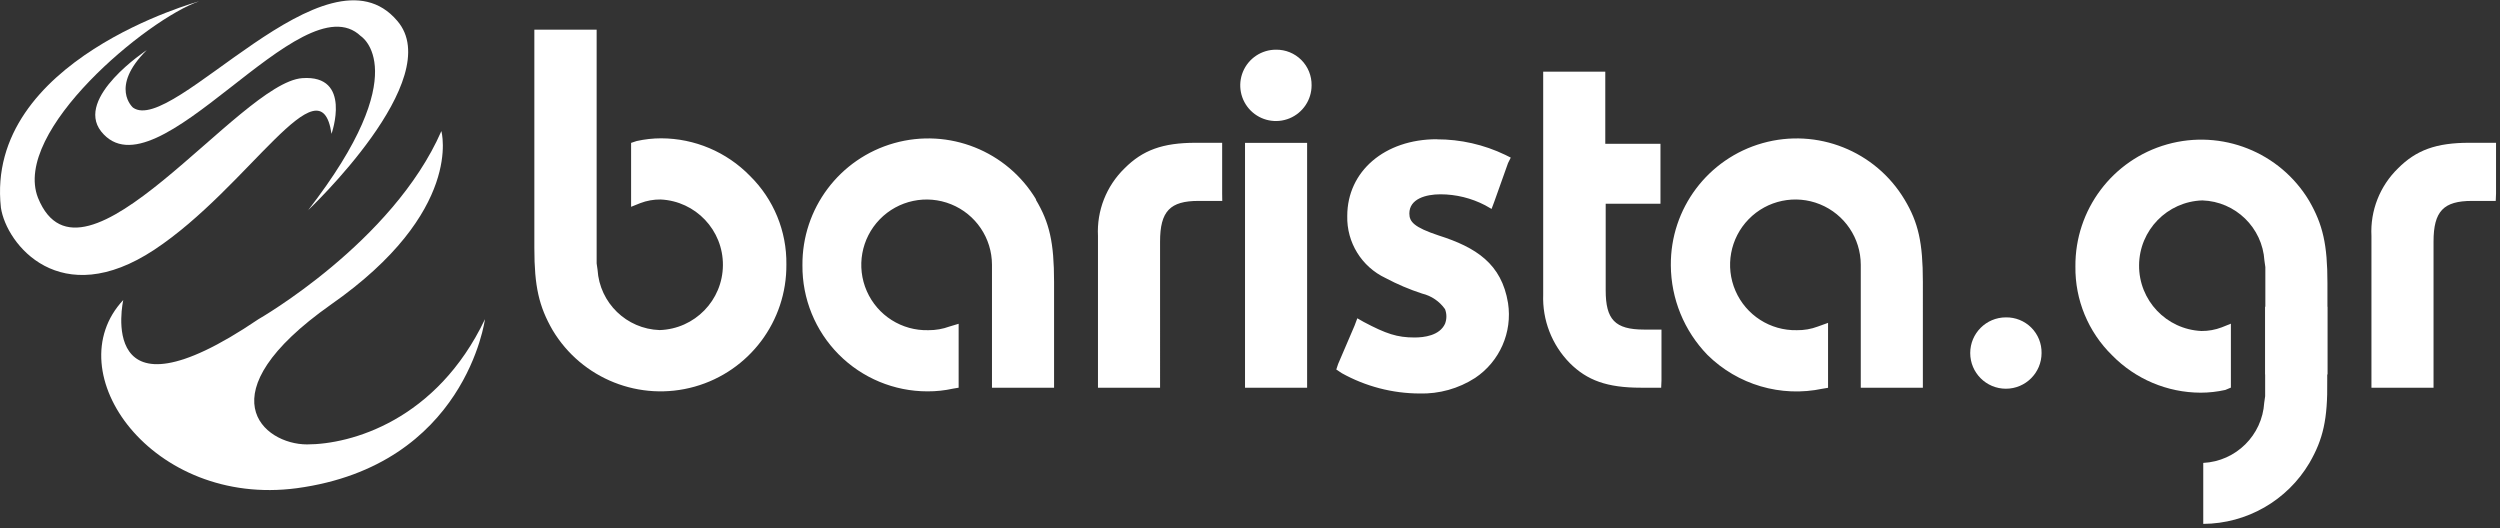 <svg xmlns="http://www.w3.org/2000/svg" width="246" height="52" viewBox="0 0 246 52">
    <rect x="0" y="0" width="246" height="52" fill="#333333" stroke="none"/>
    <g fill="#FFF">
        <path d="M30.29 20.71s13.75-12.94 8.8-18.66c-6.92-8.18-22.11 11.32-26 8.54 0 0-2.34-2 1.35-5.66 0 0-7.1 4.67-4.49 8 5.41 6.8 19.71-14.95 25.55-9.38 0 0 5.48 3.41-5.21 17.17"/>
        <path d="M32.62 13.17s2.07-5.84-2.88-5.48c-6.2.45-21.66 22.47-26 11.78C1.16 12.9 14.56 1.84 19.59.13c0 0-21.12 5.75-19.5 20.31.54 3.6 5.84 10.25 15.1 4.13S31.54 5.7 32.62 13.17M12.13 29.52s-2.88 12.85 13.3 1.89c0 0 13.21-7.55 18-18.51 0 0 2.25 7.91-10.88 17.08-12.49 8.81-6.65 13.75-2.34 13.75 4.31 0 12.75-2.34 17.51-12.32 0 0-1.89 14.38-18.52 16.63-14.24 1.89-23.72-11.42-17.07-18.52"/>
        <g>
            <path d="M13.07 11.61c-.817 0-1.632.091-2.43.27l-.54.18v6.29l.9-.36c.638-.245 1.317-.367 2-.36 3.45.158 6.16 3.014 6.135 6.468-.024 3.454-2.773 6.272-6.225 6.382-3.26-.107-5.906-2.674-6.11-5.93l-.09-.63v-23H.58V22.4c0 3.78.45 5.75 1.8 8.09 2.87 4.792 8.595 7.069 13.973 5.556s9.076-6.44 9.027-12.026c.043-3.275-1.254-6.425-3.59-8.72-2.294-2.35-5.436-3.68-8.72-3.69M49.96 17.64c-2.87-4.792-8.595-7.069-13.973-5.556s-9.076 6.44-9.027 12.026c-.027 3.281 1.259 6.437 3.57 8.766 2.312 2.328 5.459 3.637 8.74 3.634.847.004 1.693-.087 2.52-.27l.54-.09v-6.29l-.9.27c-.663.243-1.364.365-2.07.36-2.615.073-5.014-1.445-6.066-3.84-1.053-2.395-.55-5.188 1.272-7.066 1.822-1.877 4.6-2.463 7.024-1.483 2.426.981 4.015 3.333 4.02 5.949v12.1h6.11V25.73c0-3.86-.45-5.84-1.8-8.09M68.26 17.05v-5h-2.61c-3.24 0-5.21.72-7 2.52-1.786 1.738-2.737 4.161-2.61 6.65v14.93h6.11V21.77c0-3 1-4 3.78-4h2.34" transform="translate(52 2)"/>
            <g>
                <path d="M7.06 4.4c.016-.934-.347-1.835-1.006-2.496C5.394 1.242 4.494.876 3.56.89 2.14.886.856 1.739.31 3.05c-.546 1.311-.249 2.822.755 3.828 1.003 1.006 2.513 1.308 3.826.766C6.204 7.1 7.06 5.82 7.06 4.4M6.62 33.43L6.62 10.78 6.62 10.06 5.9 10.06 1.22 10.06.51 10.06.51 10.78.51 33.43.51 34.15 1.22 34.15 5.9 34.15 6.62 34.15" transform="translate(52 2) translate(70 2)"/>
            </g>
            <path d="M89.38 11.7c-5.12 0-8.81 3.15-8.81 7.55-.066 2.604 1.413 5 3.77 6.11 1.153.614 2.358 1.126 3.6 1.53.91.22 1.71.764 2.25 1.53.179.463.179.977 0 1.44-.54 1.17-2.07 1.35-3 1.35-1.71 0-2.79-.36-5-1.53l-.63-.36-.27.72-1.62 3.78-.18.54.54.36c2.337 1.3 4.965 1.989 7.64 2 1.94.055 3.85-.479 5.48-1.53 2.42-1.618 3.684-4.492 3.24-7.37-.63-3.87-3.15-5.48-6.83-6.65-2.43-.81-2.88-1.35-2.88-2.16 0-1.44 1.62-1.89 3.06-1.89 1.532.003 3.04.373 4.4 1.08l.63.36.27-.72 1.35-3.79.27-.54-.54-.27c-2.103-1.011-4.407-1.534-6.74-1.53M111.49 35.43v-5h-1.71c-2.88 0-3.78-1-3.78-3.86v-8.52h5.39v-5.9h-5.43v-7.1h-6.11v21.93c-.093 2.51.85 4.947 2.61 6.74 1.71 1.71 3.68 2.43 7 2.43h2M135.41 17.64c-2.87-4.792-8.595-7.069-13.973-5.556s-9.076 6.44-9.027 12.026c.019 3.291 1.309 6.447 3.6 8.81 2.976 2.944 7.234 4.196 11.33 3.33l.54-.09v-6.39l-1 .36c-.66.25-1.363.372-2.07.36-2.612.057-4.998-1.472-6.038-3.869-1.04-2.396-.527-5.183 1.298-7.052 1.825-1.87 4.6-2.448 7.02-1.465 2.42.984 4.005 3.334 4.01 5.946v12.1h6.11V25.73c0-3.86-.45-5.84-1.8-8.09" transform="translate(52 2)"/>
        </g>
        <g>
            <path d="M7.89 21.74c.016-.936-.348-1.838-1.01-2.5-.662-.662-1.564-1.026-2.5-1.01-1.939 0-3.51 1.571-3.51 3.51 0 1.939 1.571 3.51 3.51 3.51 1.939 0 3.51-1.571 3.51-3.51" transform="translate(193 13)"/>
            <g>
                <path d="M15.52 25.14v-6.29l-.9.36c-.638.244-1.317.366-2 .36-3.45-.158-6.16-3.014-6.135-6.468.024-3.454 2.773-6.272 6.225-6.382 3.26.107 5.906 2.674 6.11 5.93l.09.63v10.57h6.11v-9c0-3.78-.45-5.75-1.8-8.09-2.87-4.792-8.595-7.069-13.973-5.556S.171 7.644.22 13.23c-.04 3.276 1.26 6.427 3.6 8.72 2.294 2.35 5.436 3.68 8.72 3.69.817 0 1.632-.091 2.43-.27l.55-.23z" transform="translate(193 13) translate(11)"/>
                <path d="M23.25 32.55c-2.187 3.698-6.154 5.976-10.45 6v-6c3.218-.162 5.8-2.714 6-5.93l.09-.63v-8.81H25v7.29c.05 3.77-.4 5.75-1.75 8.08z" transform="translate(193 13) translate(11)"/>
            </g>
            <path d="M52.61 6.05v-5h-2.65c-3.24 0-5.21.72-7 2.52-1.786 1.738-2.737 4.161-2.61 6.65v14.93h6.11V10.77c0-3 1-4 3.78-4h2.34" transform="translate(193 13)"/>
        </g>
    </g>
</svg>
